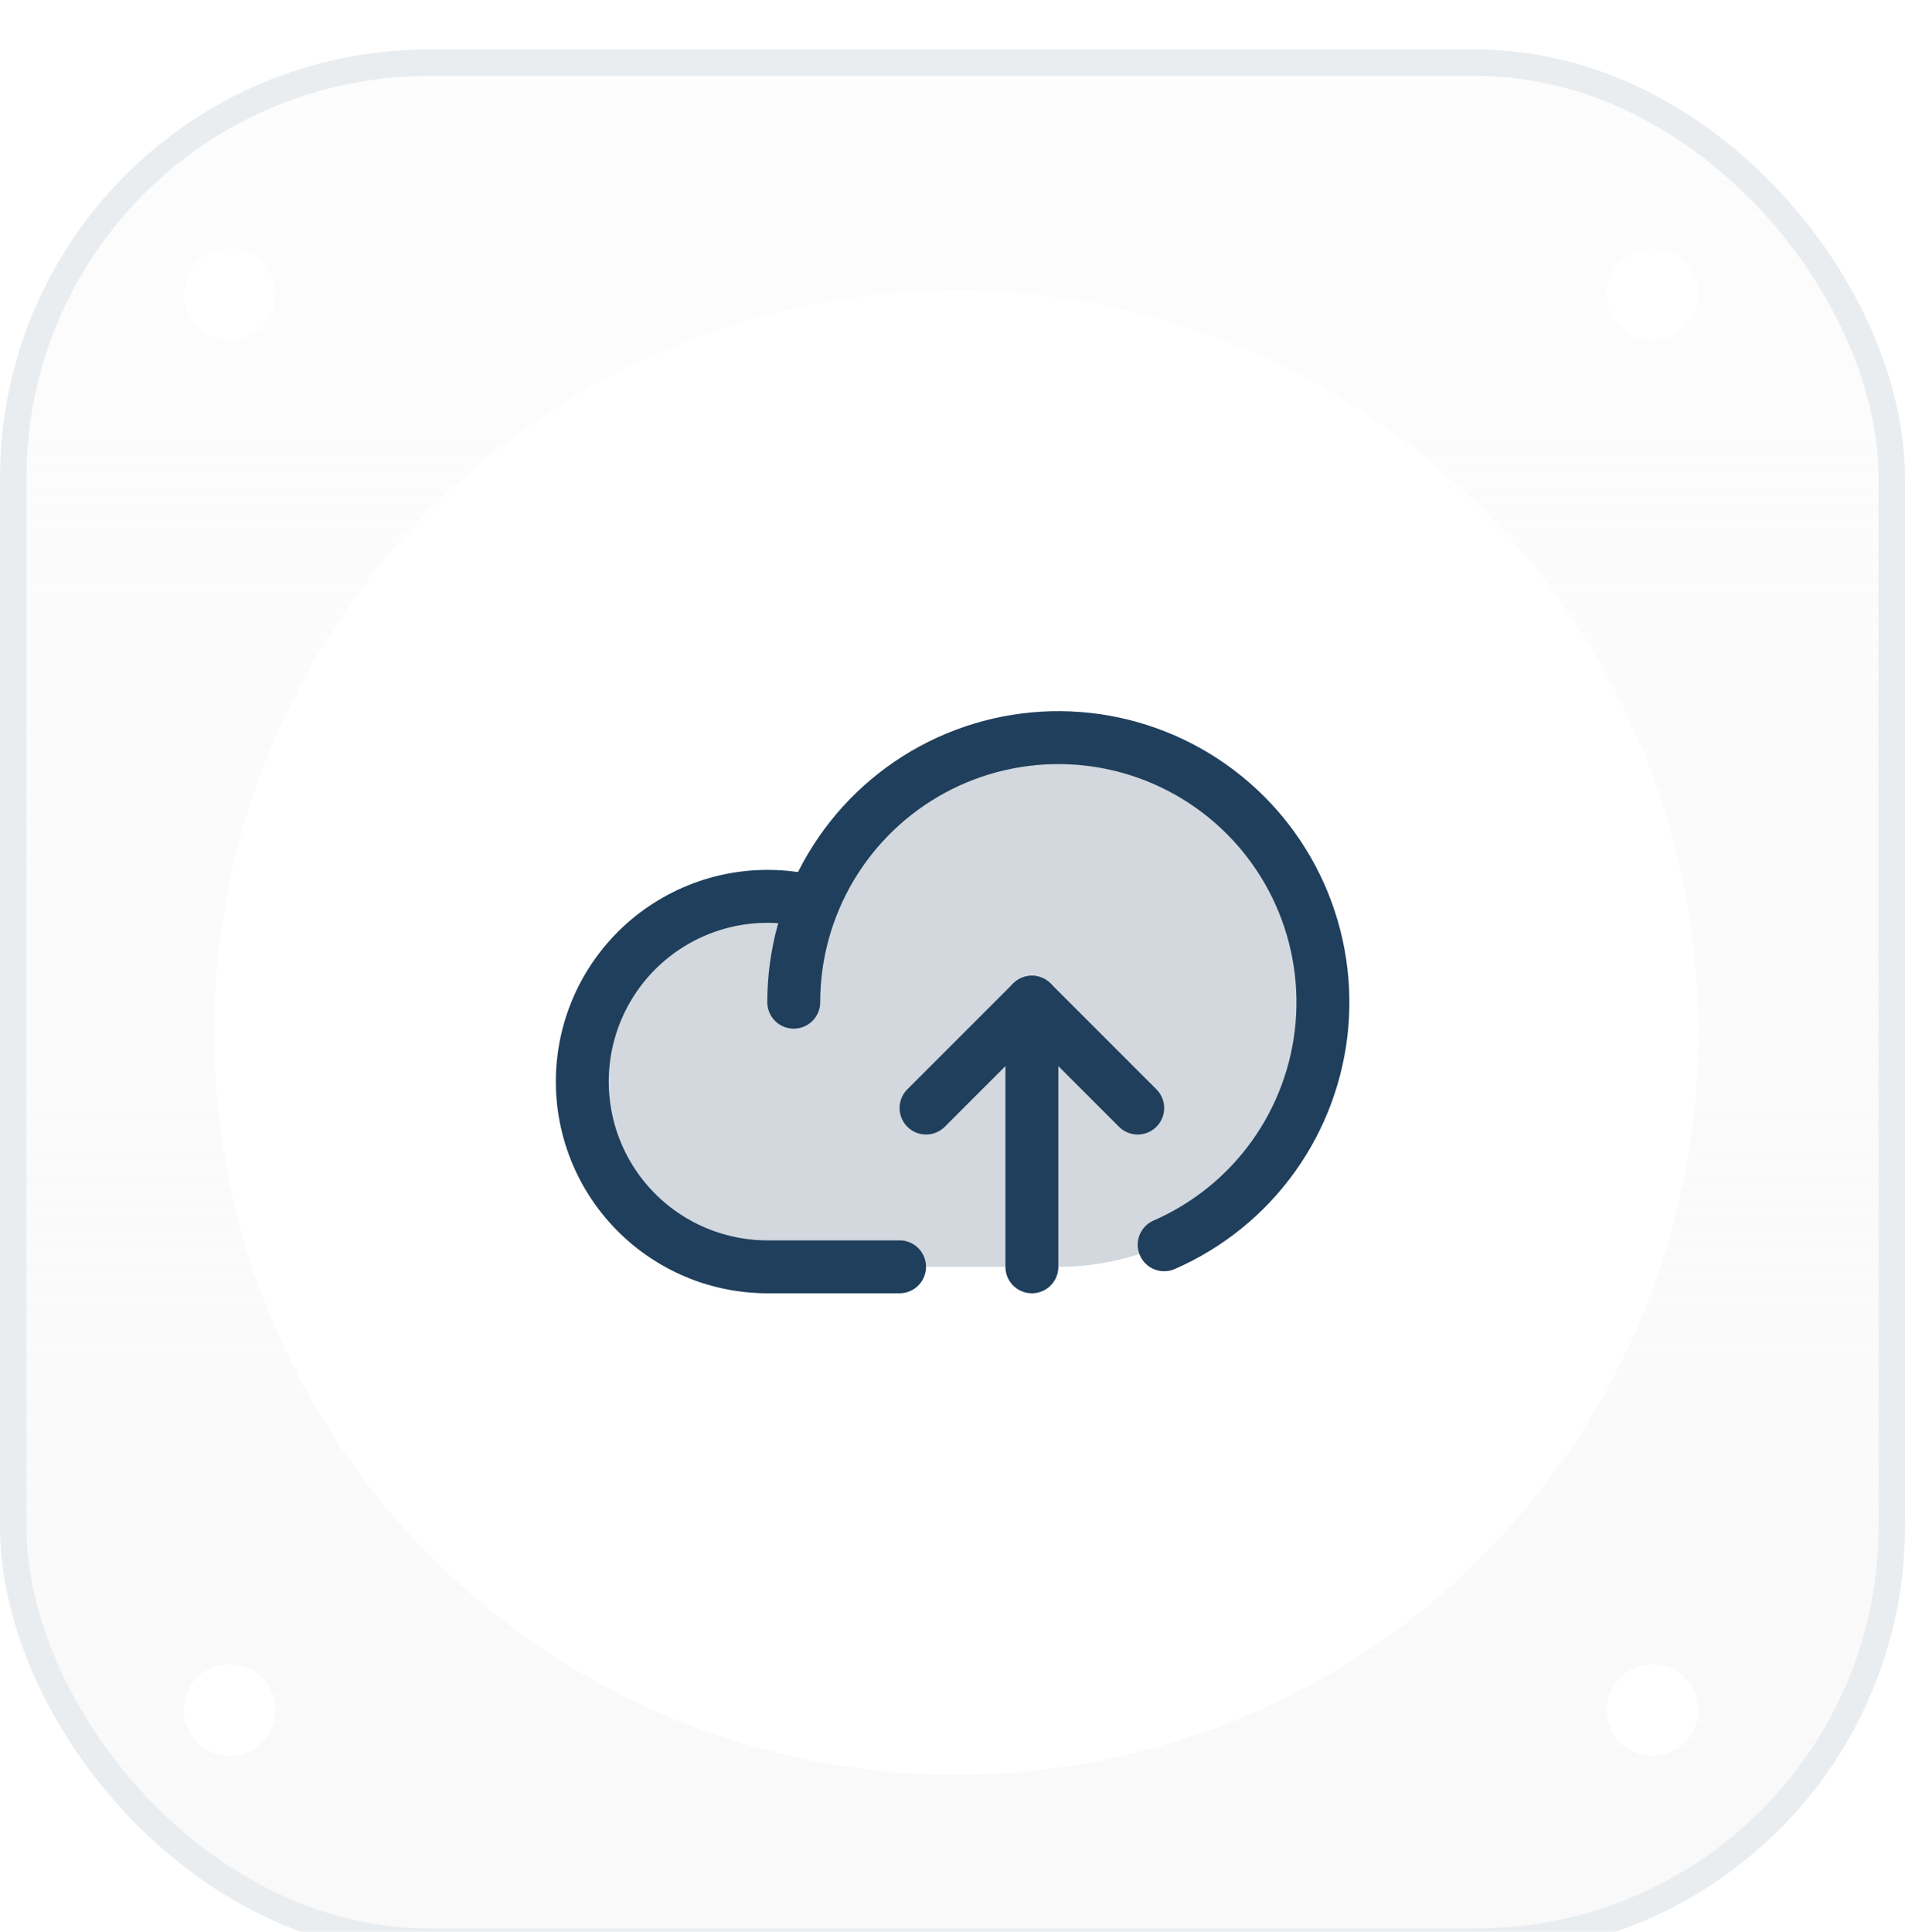<svg width="72" height="73" viewBox="0 0 72 73" fill="none" xmlns="http://www.w3.org/2000/svg">
<g filter="url(#filter0_i_11021_6511)">
<rect y="0.715" width="72" height="72" rx="16.193" fill="url(#paint0_linear_11021_6511)"/>
<rect x="0.5" y="1.215" width="71" height="71" rx="15.693" stroke="#EAEDF0"/>
<g filter="url(#filter1_d_11021_6511)">
<circle cx="36.142" cy="36.86" r="28.048" fill="white"/>
</g>
<g filter="url(#filter2_di_11021_6511)">
<circle cx="9.254" cy="63.462" r="1.735" fill="white"/>
</g>
<g filter="url(#filter3_di_11021_6511)">
<circle cx="9.254" cy="9.967" r="1.735" fill="white"/>
</g>
<g filter="url(#filter4_di_11021_6511)">
<circle cx="63.036" cy="63.462" r="1.735" fill="white"/>
</g>
<g filter="url(#filter5_di_11021_6511)">
<circle cx="63.036" cy="9.967" r="1.735" fill="white"/>
</g>
<g clip-path="url(#clip0_11021_6511)">
<path opacity="0.2" d="M40.002 26.715C38.013 26.715 36.07 27.307 34.42 28.417C32.77 29.527 31.489 31.103 30.739 32.945V32.932C29.777 32.687 28.774 32.649 27.797 32.82C26.819 32.992 25.889 33.37 25.068 33.928C24.248 34.487 23.555 35.214 23.037 36.061C22.519 36.907 22.187 37.855 22.063 38.839C21.939 39.824 22.025 40.824 22.317 41.773C22.609 42.722 23.099 43.598 23.756 44.342C24.412 45.087 25.219 45.684 26.123 46.093C27.028 46.502 28.009 46.714 29.002 46.715H40.002C42.654 46.715 45.197 45.661 47.073 43.786C48.948 41.91 50.002 39.367 50.002 36.715C50.002 34.063 48.948 31.519 47.073 29.644C45.197 27.768 42.654 26.715 40.002 26.715Z" fill="#1F3F5C"/>
<path d="M33.999 46.715H28.999C28.007 46.714 27.026 46.501 26.121 46.092C25.217 45.683 24.41 45.086 23.754 44.341C23.098 43.596 22.608 42.72 22.317 41.772C22.025 40.823 21.939 39.823 22.063 38.838C22.187 37.853 22.52 36.906 23.038 36.06C23.556 35.213 24.248 34.487 25.069 33.928C25.89 33.37 26.819 32.992 27.797 32.82C28.774 32.649 29.777 32.687 30.739 32.932" stroke="#1F3F5C" stroke-width="2" stroke-linecap="round" stroke-linejoin="round"/>
<path d="M35 40.715L39 36.715L43 40.715" stroke="#1F3F5C" stroke-width="2" stroke-linecap="round" stroke-linejoin="round"/>
<path d="M39 46.715V36.715" stroke="#1F3F5C" stroke-width="2" stroke-linecap="round" stroke-linejoin="round"/>
<path d="M30 36.714C30 34.912 30.488 33.142 31.412 31.594C32.335 30.046 33.66 28.776 35.246 27.919C36.832 27.062 38.62 26.65 40.422 26.726C42.223 26.802 43.97 27.363 45.478 28.351C46.986 29.338 48.2 30.715 48.989 32.336C49.779 33.957 50.116 35.761 49.965 37.557C49.813 39.353 49.179 41.075 48.129 42.541C47.079 44.007 45.652 45.161 44 45.882" stroke="#1F3F5C" stroke-width="2" stroke-linecap="round" stroke-linejoin="round"/>
</g>
</g>
<defs>
<filter id="filter0_i_11021_6511" x="0" y="0.715" width="72" height="73.157" filterUnits="userSpaceOnUse" color-interpolation-filters="sRGB">
<feFlood flood-opacity="0" result="BackgroundImageFix"/>
<feBlend mode="normal" in="SourceGraphic" in2="BackgroundImageFix" result="shape"/>
<feColorMatrix in="SourceAlpha" type="matrix" values="0 0 0 0 0 0 0 0 0 0 0 0 0 0 0 0 0 0 127 0" result="hardAlpha"/>
<feOffset dy="1.157"/>
<feGaussianBlur stdDeviation="1.157"/>
<feComposite in2="hardAlpha" operator="arithmetic" k2="-1" k3="1"/>
<feColorMatrix type="matrix" values="0 0 0 0 1 0 0 0 0 1 0 0 0 0 1 0 0 0 0.25 0"/>
<feBlend mode="normal" in2="shape" result="effect1_innerShadow_11021_6511"/>
</filter>
<filter id="filter1_d_11021_6511" x="7.094" y="8.812" width="58.098" height="58.097" filterUnits="userSpaceOnUse" color-interpolation-filters="sRGB">
<feFlood flood-opacity="0" result="BackgroundImageFix"/>
<feColorMatrix in="SourceAlpha" type="matrix" values="0 0 0 0 0 0 0 0 0 0 0 0 0 0 0 0 0 0 127 0" result="hardAlpha"/>
<feOffset dy="1"/>
<feGaussianBlur stdDeviation="0.5"/>
<feComposite in2="hardAlpha" operator="out"/>
<feColorMatrix type="matrix" values="0 0 0 0 0 0 0 0 0 0.447 0 0 0 0 0.871 0 0 0 0.1 0"/>
<feBlend mode="normal" in2="BackgroundImageFix" result="effect1_dropShadow_11021_6511"/>
<feBlend mode="normal" in="SourceGraphic" in2="effect1_dropShadow_11021_6511" result="shape"/>
</filter>
<filter id="filter2_di_11021_6511" x="5.785" y="60.57" width="5.782" height="5.783" filterUnits="userSpaceOnUse" color-interpolation-filters="sRGB">
<feFlood flood-opacity="0" result="BackgroundImageFix"/>
<feColorMatrix in="SourceAlpha" type="matrix" values="0 0 0 0 0 0 0 0 0 0 0 0 0 0 0 0 0 0 127 0" result="hardAlpha"/>
<feMorphology radius="0.289" operator="dilate" in="SourceAlpha" result="effect1_dropShadow_11021_6511"/>
<feOffset dx="-0.578"/>
<feGaussianBlur stdDeviation="0.434"/>
<feComposite in2="hardAlpha" operator="out"/>
<feColorMatrix type="matrix" values="0 0 0 0 0 0 0 0 0 0.447 0 0 0 0 0.871 0 0 0 0.1 0"/>
<feBlend mode="normal" in2="BackgroundImageFix" result="effect1_dropShadow_11021_6511"/>
<feBlend mode="normal" in="SourceGraphic" in2="effect1_dropShadow_11021_6511" result="shape"/>
<feColorMatrix in="SourceAlpha" type="matrix" values="0 0 0 0 0 0 0 0 0 0 0 0 0 0 0 0 0 0 127 0" result="hardAlpha"/>
<feOffset/>
<feGaussianBlur stdDeviation="0.116"/>
<feComposite in2="hardAlpha" operator="arithmetic" k2="-1" k3="1"/>
<feColorMatrix type="matrix" values="0 0 0 0 0 0 0 0 0 0 0 0 0 0 0 0 0 0 0.05 0"/>
<feBlend mode="normal" in2="shape" result="effect2_innerShadow_11021_6511"/>
</filter>
<filter id="filter3_di_11021_6511" x="5.785" y="7.076" width="5.782" height="5.783" filterUnits="userSpaceOnUse" color-interpolation-filters="sRGB">
<feFlood flood-opacity="0" result="BackgroundImageFix"/>
<feColorMatrix in="SourceAlpha" type="matrix" values="0 0 0 0 0 0 0 0 0 0 0 0 0 0 0 0 0 0 127 0" result="hardAlpha"/>
<feMorphology radius="0.289" operator="dilate" in="SourceAlpha" result="effect1_dropShadow_11021_6511"/>
<feOffset dx="-0.578"/>
<feGaussianBlur stdDeviation="0.434"/>
<feComposite in2="hardAlpha" operator="out"/>
<feColorMatrix type="matrix" values="0 0 0 0 0 0 0 0 0 0.447 0 0 0 0 0.871 0 0 0 0.1 0"/>
<feBlend mode="normal" in2="BackgroundImageFix" result="effect1_dropShadow_11021_6511"/>
<feBlend mode="normal" in="SourceGraphic" in2="effect1_dropShadow_11021_6511" result="shape"/>
<feColorMatrix in="SourceAlpha" type="matrix" values="0 0 0 0 0 0 0 0 0 0 0 0 0 0 0 0 0 0 127 0" result="hardAlpha"/>
<feOffset/>
<feGaussianBlur stdDeviation="0.116"/>
<feComposite in2="hardAlpha" operator="arithmetic" k2="-1" k3="1"/>
<feColorMatrix type="matrix" values="0 0 0 0 0 0 0 0 0 0 0 0 0 0 0 0 0 0 0.05 0"/>
<feBlend mode="normal" in2="shape" result="effect2_innerShadow_11021_6511"/>
</filter>
<filter id="filter4_di_11021_6511" x="59.566" y="60.57" width="5.782" height="5.783" filterUnits="userSpaceOnUse" color-interpolation-filters="sRGB">
<feFlood flood-opacity="0" result="BackgroundImageFix"/>
<feColorMatrix in="SourceAlpha" type="matrix" values="0 0 0 0 0 0 0 0 0 0 0 0 0 0 0 0 0 0 127 0" result="hardAlpha"/>
<feMorphology radius="0.289" operator="dilate" in="SourceAlpha" result="effect1_dropShadow_11021_6511"/>
<feOffset dx="-0.578"/>
<feGaussianBlur stdDeviation="0.434"/>
<feComposite in2="hardAlpha" operator="out"/>
<feColorMatrix type="matrix" values="0 0 0 0 0 0 0 0 0 0.447 0 0 0 0 0.871 0 0 0 0.1 0"/>
<feBlend mode="normal" in2="BackgroundImageFix" result="effect1_dropShadow_11021_6511"/>
<feBlend mode="normal" in="SourceGraphic" in2="effect1_dropShadow_11021_6511" result="shape"/>
<feColorMatrix in="SourceAlpha" type="matrix" values="0 0 0 0 0 0 0 0 0 0 0 0 0 0 0 0 0 0 127 0" result="hardAlpha"/>
<feOffset/>
<feGaussianBlur stdDeviation="0.116"/>
<feComposite in2="hardAlpha" operator="arithmetic" k2="-1" k3="1"/>
<feColorMatrix type="matrix" values="0 0 0 0 0 0 0 0 0 0 0 0 0 0 0 0 0 0 0.05 0"/>
<feBlend mode="normal" in2="shape" result="effect2_innerShadow_11021_6511"/>
</filter>
<filter id="filter5_di_11021_6511" x="59.566" y="7.076" width="5.782" height="5.783" filterUnits="userSpaceOnUse" color-interpolation-filters="sRGB">
<feFlood flood-opacity="0" result="BackgroundImageFix"/>
<feColorMatrix in="SourceAlpha" type="matrix" values="0 0 0 0 0 0 0 0 0 0 0 0 0 0 0 0 0 0 127 0" result="hardAlpha"/>
<feMorphology radius="0.289" operator="dilate" in="SourceAlpha" result="effect1_dropShadow_11021_6511"/>
<feOffset dx="-0.578"/>
<feGaussianBlur stdDeviation="0.434"/>
<feComposite in2="hardAlpha" operator="out"/>
<feColorMatrix type="matrix" values="0 0 0 0 0 0 0 0 0 0.447 0 0 0 0 0.871 0 0 0 0.1 0"/>
<feBlend mode="normal" in2="BackgroundImageFix" result="effect1_dropShadow_11021_6511"/>
<feBlend mode="normal" in="SourceGraphic" in2="effect1_dropShadow_11021_6511" result="shape"/>
<feColorMatrix in="SourceAlpha" type="matrix" values="0 0 0 0 0 0 0 0 0 0 0 0 0 0 0 0 0 0 127 0" result="hardAlpha"/>
<feOffset/>
<feGaussianBlur stdDeviation="0.116"/>
<feComposite in2="hardAlpha" operator="arithmetic" k2="-1" k3="1"/>
<feColorMatrix type="matrix" values="0 0 0 0 0 0 0 0 0 0 0 0 0 0 0 0 0 0 0.05 0"/>
<feBlend mode="normal" in2="shape" result="effect2_innerShadow_11021_6511"/>
</filter>
<linearGradient id="paint0_linear_11021_6511" x1="36" y1="0.715" x2="36" y2="72.715" gradientUnits="userSpaceOnUse">
<stop stop-color="#F9F9FA" stop-opacity="0.4"/>
<stop offset="1" stop-color="#F9F9FA"/>
</linearGradient>
<clipPath id="clip0_11021_6511">
<rect width="32" height="32" fill="white" transform="translate(20 20.715)"/>
</clipPath>
</defs>
</svg>
